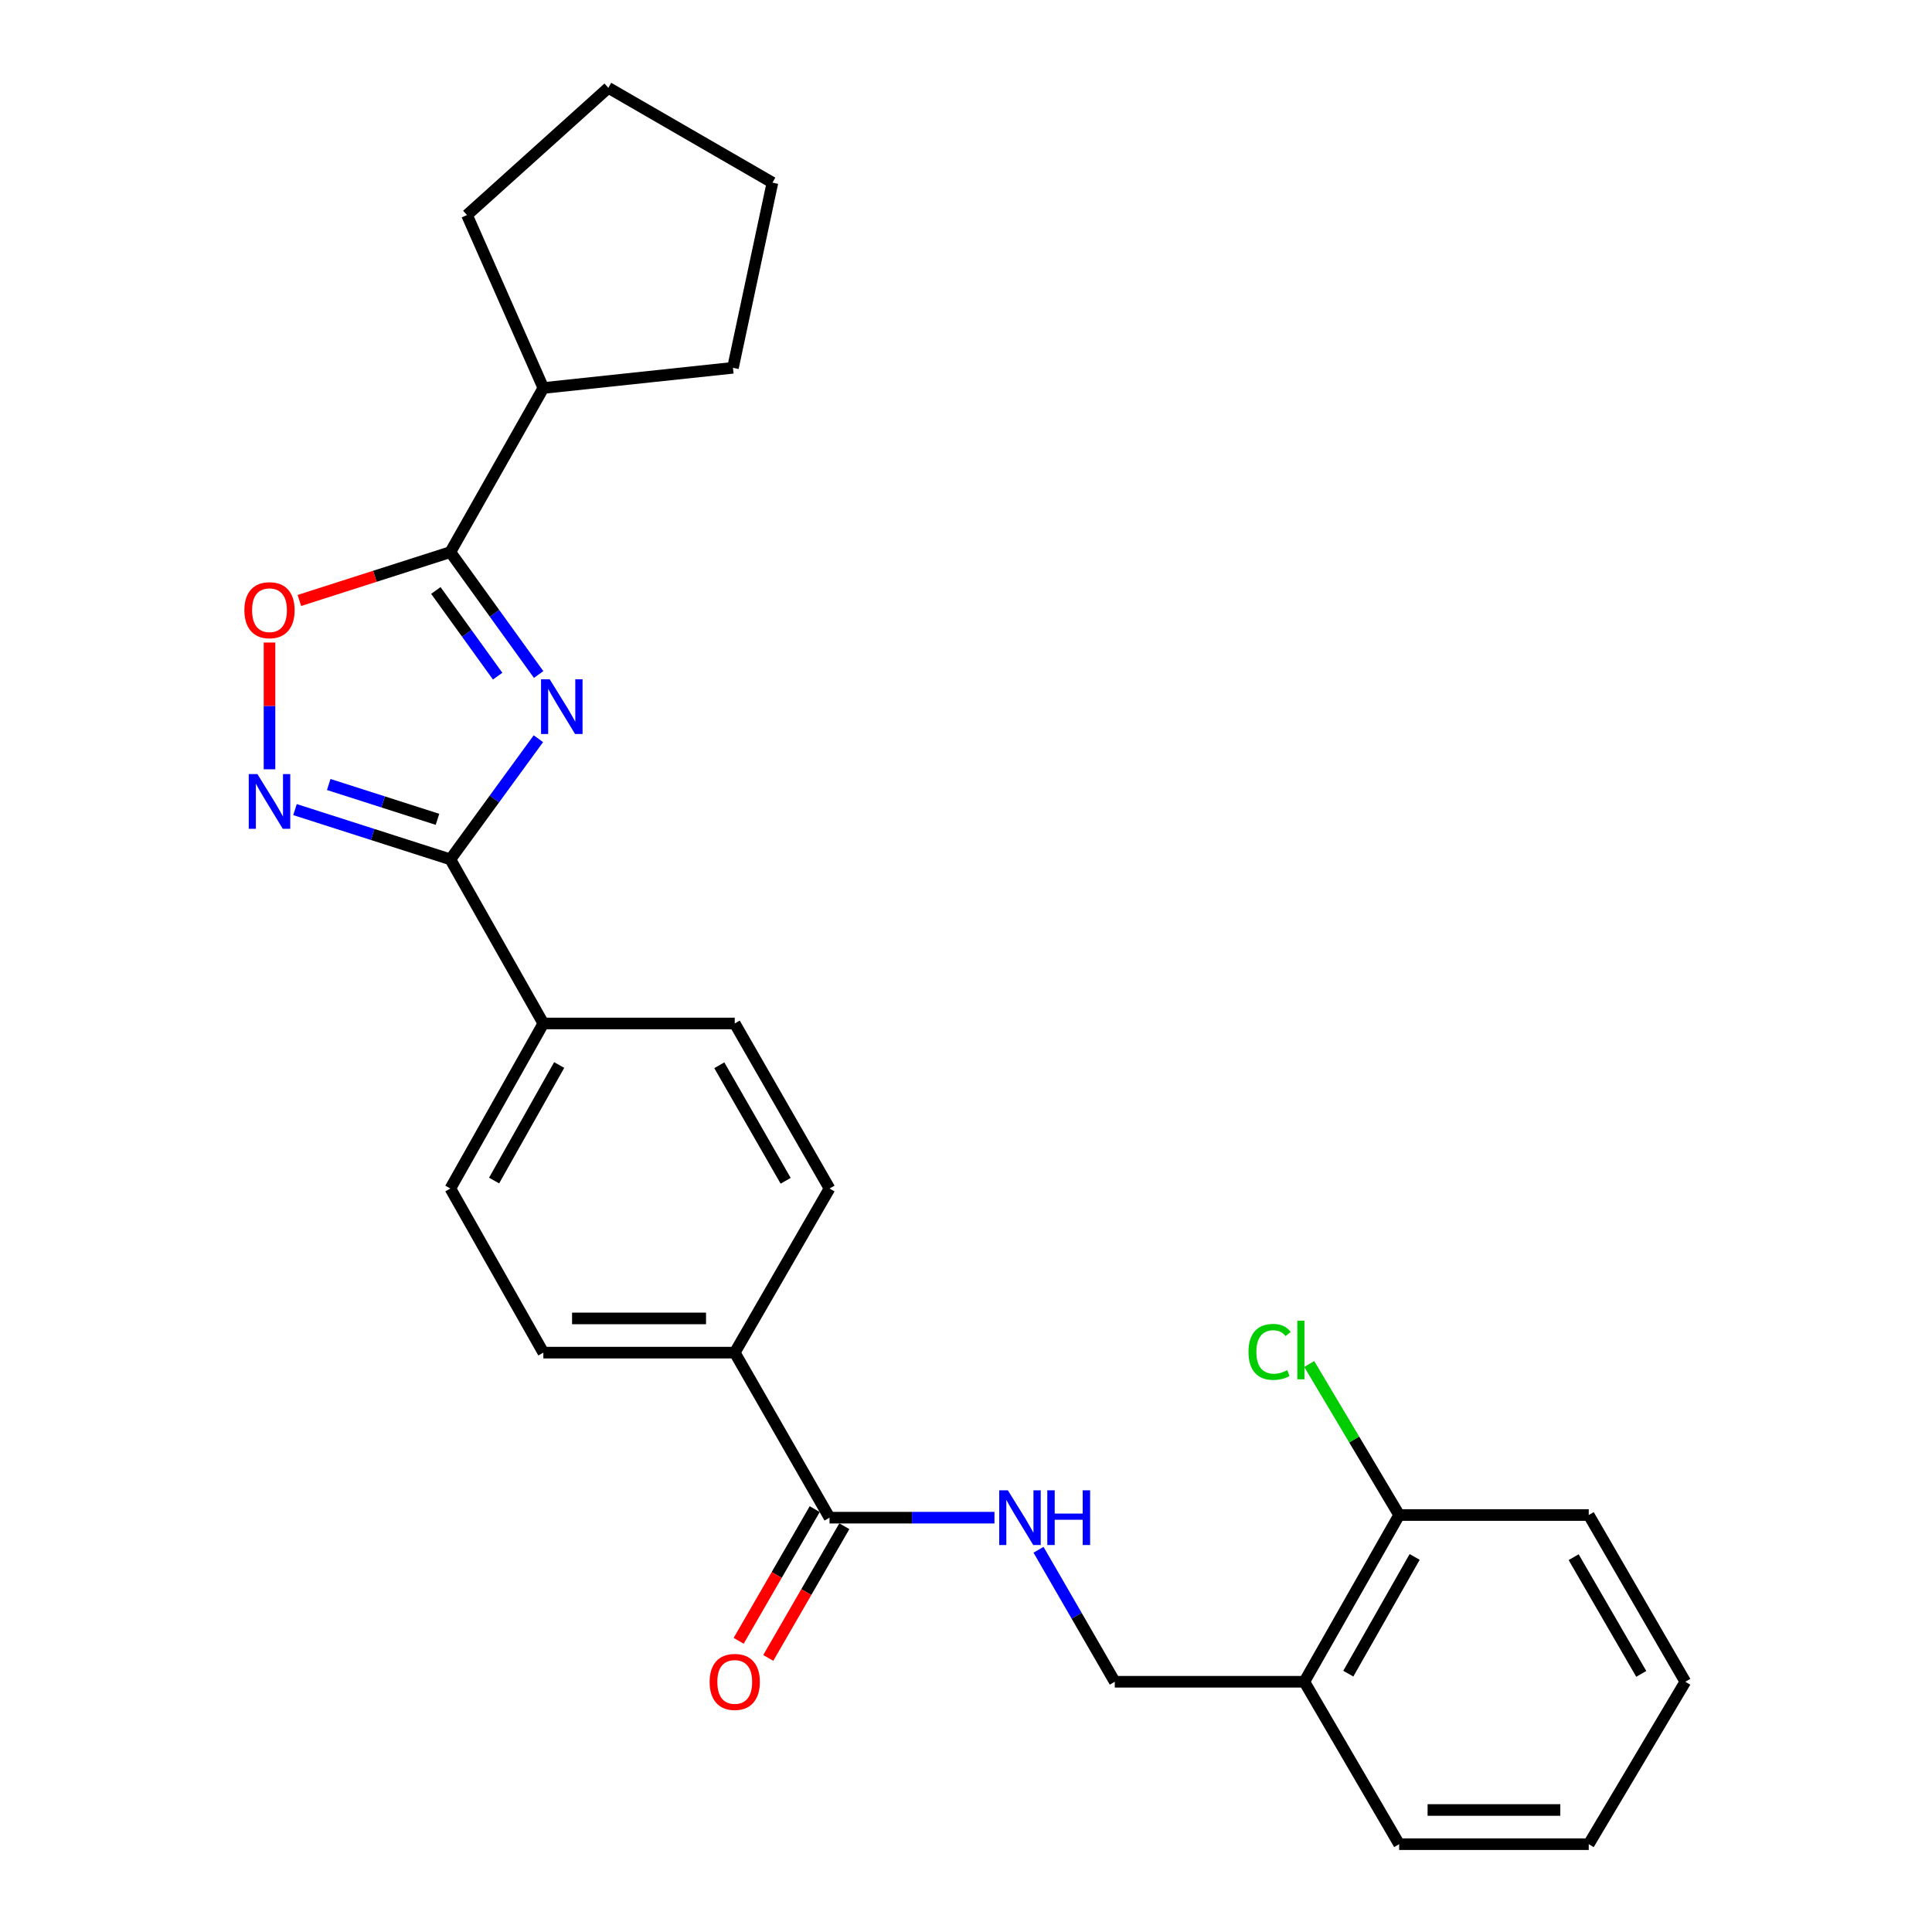 <?xml version='1.0' encoding='iso-8859-1'?>
<svg version='1.1' baseProfile='full'
              xmlns='http://www.w3.org/2000/svg'
                      xmlns:rdkit='http://www.rdkit.org/xml'
                      xmlns:xlink='http://www.w3.org/1999/xlink'
                  xml:space='preserve'
width='1000px' height='1000px' viewBox='0 0 1000 1000'>
<!-- END OF HEADER -->
<rect style='opacity:1.0;fill:#FFFFFF;stroke:none' width='1000' height='1000' x='0' y='0'> </rect>
<path class='bond-0' d='M 278.668,382.356 L 255.885,413.58' style='fill:none;fill-rule:evenodd;stroke:#0000FF;stroke-width:6px;stroke-linecap:butt;stroke-linejoin:miter;stroke-opacity:1' />
<path class='bond-0' d='M 255.885,413.58 L 233.101,444.803' style='fill:none;fill-rule:evenodd;stroke:#000000;stroke-width:6px;stroke-linecap:butt;stroke-linejoin:miter;stroke-opacity:1' />
<path class='bond-1' d='M 278.795,349.124 L 255.948,317.448' style='fill:none;fill-rule:evenodd;stroke:#0000FF;stroke-width:6px;stroke-linecap:butt;stroke-linejoin:miter;stroke-opacity:1' />
<path class='bond-1' d='M 255.948,317.448 L 233.101,285.772' style='fill:none;fill-rule:evenodd;stroke:#000000;stroke-width:6px;stroke-linecap:butt;stroke-linejoin:miter;stroke-opacity:1' />
<path class='bond-1' d='M 257.585,349.976 L 241.592,327.803' style='fill:none;fill-rule:evenodd;stroke:#0000FF;stroke-width:6px;stroke-linecap:butt;stroke-linejoin:miter;stroke-opacity:1' />
<path class='bond-1' d='M 241.592,327.803 L 225.599,305.629' style='fill:none;fill-rule:evenodd;stroke:#000000;stroke-width:6px;stroke-linecap:butt;stroke-linejoin:miter;stroke-opacity:1' />
<path class='bond-2' d='M 233.101,444.803 L 192.896,431.925' style='fill:none;fill-rule:evenodd;stroke:#000000;stroke-width:6px;stroke-linecap:butt;stroke-linejoin:miter;stroke-opacity:1' />
<path class='bond-2' d='M 192.896,431.925 L 152.691,419.047' style='fill:none;fill-rule:evenodd;stroke:#0000FF;stroke-width:6px;stroke-linecap:butt;stroke-linejoin:miter;stroke-opacity:1' />
<path class='bond-2' d='M 226.439,424.083 L 198.296,415.068' style='fill:none;fill-rule:evenodd;stroke:#000000;stroke-width:6px;stroke-linecap:butt;stroke-linejoin:miter;stroke-opacity:1' />
<path class='bond-2' d='M 198.296,415.068 L 170.152,406.054' style='fill:none;fill-rule:evenodd;stroke:#0000FF;stroke-width:6px;stroke-linecap:butt;stroke-linejoin:miter;stroke-opacity:1' />
<path class='bond-6' d='M 233.101,444.803 L 281.237,529.747' style='fill:none;fill-rule:evenodd;stroke:#000000;stroke-width:6px;stroke-linecap:butt;stroke-linejoin:miter;stroke-opacity:1' />
<path class='bond-3' d='M 233.101,285.772 L 194.026,298.288' style='fill:none;fill-rule:evenodd;stroke:#000000;stroke-width:6px;stroke-linecap:butt;stroke-linejoin:miter;stroke-opacity:1' />
<path class='bond-3' d='M 194.026,298.288 L 154.951,310.804' style='fill:none;fill-rule:evenodd;stroke:#FF0000;stroke-width:6px;stroke-linecap:butt;stroke-linejoin:miter;stroke-opacity:1' />
<path class='bond-12' d='M 233.101,285.772 L 281.237,200.828' style='fill:none;fill-rule:evenodd;stroke:#000000;stroke-width:6px;stroke-linecap:butt;stroke-linejoin:miter;stroke-opacity:1' />
<path class='bond-26' d='M 139.494,398.183 L 139.494,365.379' style='fill:none;fill-rule:evenodd;stroke:#0000FF;stroke-width:6px;stroke-linecap:butt;stroke-linejoin:miter;stroke-opacity:1' />
<path class='bond-26' d='M 139.494,365.379 L 139.494,332.576' style='fill:none;fill-rule:evenodd;stroke:#FF0000;stroke-width:6px;stroke-linecap:butt;stroke-linejoin:miter;stroke-opacity:1' />
<path class='bond-4' d='M 429.363,785.543 L 380.303,700.117' style='fill:none;fill-rule:evenodd;stroke:#000000;stroke-width:6px;stroke-linecap:butt;stroke-linejoin:miter;stroke-opacity:1' />
<path class='bond-5' d='M 429.363,785.543 L 472.048,785.543' style='fill:none;fill-rule:evenodd;stroke:#000000;stroke-width:6px;stroke-linecap:butt;stroke-linejoin:miter;stroke-opacity:1' />
<path class='bond-5' d='M 472.048,785.543 L 514.732,785.543' style='fill:none;fill-rule:evenodd;stroke:#0000FF;stroke-width:6px;stroke-linecap:butt;stroke-linejoin:miter;stroke-opacity:1' />
<path class='bond-10' d='M 421.699,781.116 L 402.013,815.197' style='fill:none;fill-rule:evenodd;stroke:#000000;stroke-width:6px;stroke-linecap:butt;stroke-linejoin:miter;stroke-opacity:1' />
<path class='bond-10' d='M 402.013,815.197 L 382.327,849.278' style='fill:none;fill-rule:evenodd;stroke:#FF0000;stroke-width:6px;stroke-linecap:butt;stroke-linejoin:miter;stroke-opacity:1' />
<path class='bond-10' d='M 437.027,789.969 L 417.341,824.05' style='fill:none;fill-rule:evenodd;stroke:#000000;stroke-width:6px;stroke-linecap:butt;stroke-linejoin:miter;stroke-opacity:1' />
<path class='bond-10' d='M 417.341,824.05 L 397.654,858.131' style='fill:none;fill-rule:evenodd;stroke:#FF0000;stroke-width:6px;stroke-linecap:butt;stroke-linejoin:miter;stroke-opacity:1' />
<path class='bond-9' d='M 537.534,802.155 L 557.271,836.316' style='fill:none;fill-rule:evenodd;stroke:#0000FF;stroke-width:6px;stroke-linecap:butt;stroke-linejoin:miter;stroke-opacity:1' />
<path class='bond-9' d='M 557.271,836.316 L 577.007,870.477' style='fill:none;fill-rule:evenodd;stroke:#000000;stroke-width:6px;stroke-linecap:butt;stroke-linejoin:miter;stroke-opacity:1' />
<path class='bond-13' d='M 281.237,529.747 L 233.101,615.173' style='fill:none;fill-rule:evenodd;stroke:#000000;stroke-width:6px;stroke-linecap:butt;stroke-linejoin:miter;stroke-opacity:1' />
<path class='bond-13' d='M 289.438,551.251 L 255.743,611.049' style='fill:none;fill-rule:evenodd;stroke:#000000;stroke-width:6px;stroke-linecap:butt;stroke-linejoin:miter;stroke-opacity:1' />
<path class='bond-14' d='M 281.237,529.747 L 380.303,529.747' style='fill:none;fill-rule:evenodd;stroke:#000000;stroke-width:6px;stroke-linecap:butt;stroke-linejoin:miter;stroke-opacity:1' />
<path class='bond-7' d='M 675.128,870.477 L 577.007,870.477' style='fill:none;fill-rule:evenodd;stroke:#000000;stroke-width:6px;stroke-linecap:butt;stroke-linejoin:miter;stroke-opacity:1' />
<path class='bond-11' d='M 675.128,870.477 L 724.199,784.176' style='fill:none;fill-rule:evenodd;stroke:#000000;stroke-width:6px;stroke-linecap:butt;stroke-linejoin:miter;stroke-opacity:1' />
<path class='bond-11' d='M 697.876,866.281 L 732.225,805.87' style='fill:none;fill-rule:evenodd;stroke:#000000;stroke-width:6px;stroke-linecap:butt;stroke-linejoin:miter;stroke-opacity:1' />
<path class='bond-18' d='M 675.128,870.477 L 724.199,954.545' style='fill:none;fill-rule:evenodd;stroke:#000000;stroke-width:6px;stroke-linecap:butt;stroke-linejoin:miter;stroke-opacity:1' />
<path class='bond-8' d='M 380.303,700.117 L 429.363,615.173' style='fill:none;fill-rule:evenodd;stroke:#000000;stroke-width:6px;stroke-linecap:butt;stroke-linejoin:miter;stroke-opacity:1' />
<path class='bond-28' d='M 380.303,700.117 L 281.237,700.117' style='fill:none;fill-rule:evenodd;stroke:#000000;stroke-width:6px;stroke-linecap:butt;stroke-linejoin:miter;stroke-opacity:1' />
<path class='bond-28' d='M 365.443,682.416 L 296.097,682.416' style='fill:none;fill-rule:evenodd;stroke:#000000;stroke-width:6px;stroke-linecap:butt;stroke-linejoin:miter;stroke-opacity:1' />
<path class='bond-17' d='M 724.199,784.176 L 700.931,745.095' style='fill:none;fill-rule:evenodd;stroke:#000000;stroke-width:6px;stroke-linecap:butt;stroke-linejoin:miter;stroke-opacity:1' />
<path class='bond-17' d='M 700.931,745.095 L 677.664,706.015' style='fill:none;fill-rule:evenodd;stroke:#00CC00;stroke-width:6px;stroke-linecap:butt;stroke-linejoin:miter;stroke-opacity:1' />
<path class='bond-19' d='M 724.199,784.176 L 822.33,784.176' style='fill:none;fill-rule:evenodd;stroke:#000000;stroke-width:6px;stroke-linecap:butt;stroke-linejoin:miter;stroke-opacity:1' />
<path class='bond-20' d='M 281.237,200.828 L 379.378,190.375' style='fill:none;fill-rule:evenodd;stroke:#000000;stroke-width:6px;stroke-linecap:butt;stroke-linejoin:miter;stroke-opacity:1' />
<path class='bond-21' d='M 281.237,200.828 L 241.716,111.311' style='fill:none;fill-rule:evenodd;stroke:#000000;stroke-width:6px;stroke-linecap:butt;stroke-linejoin:miter;stroke-opacity:1' />
<path class='bond-16' d='M 233.101,615.173 L 281.237,700.117' style='fill:none;fill-rule:evenodd;stroke:#000000;stroke-width:6px;stroke-linecap:butt;stroke-linejoin:miter;stroke-opacity:1' />
<path class='bond-15' d='M 380.303,529.747 L 429.363,615.173' style='fill:none;fill-rule:evenodd;stroke:#000000;stroke-width:6px;stroke-linecap:butt;stroke-linejoin:miter;stroke-opacity:1' />
<path class='bond-15' d='M 372.312,551.376 L 406.655,611.174' style='fill:none;fill-rule:evenodd;stroke:#000000;stroke-width:6px;stroke-linecap:butt;stroke-linejoin:miter;stroke-opacity:1' />
<path class='bond-22' d='M 724.199,954.545 L 822.33,954.545' style='fill:none;fill-rule:evenodd;stroke:#000000;stroke-width:6px;stroke-linecap:butt;stroke-linejoin:miter;stroke-opacity:1' />
<path class='bond-22' d='M 738.918,936.845 L 807.61,936.845' style='fill:none;fill-rule:evenodd;stroke:#000000;stroke-width:6px;stroke-linecap:butt;stroke-linejoin:miter;stroke-opacity:1' />
<path class='bond-29' d='M 822.33,784.176 L 872.324,870.477' style='fill:none;fill-rule:evenodd;stroke:#000000;stroke-width:6px;stroke-linecap:butt;stroke-linejoin:miter;stroke-opacity:1' />
<path class='bond-29' d='M 814.513,805.994 L 849.509,866.404' style='fill:none;fill-rule:evenodd;stroke:#000000;stroke-width:6px;stroke-linecap:butt;stroke-linejoin:miter;stroke-opacity:1' />
<path class='bond-24' d='M 379.378,190.375 L 399.813,94.535' style='fill:none;fill-rule:evenodd;stroke:#000000;stroke-width:6px;stroke-linecap:butt;stroke-linejoin:miter;stroke-opacity:1' />
<path class='bond-25' d='M 241.716,111.311 L 314.869,45.455' style='fill:none;fill-rule:evenodd;stroke:#000000;stroke-width:6px;stroke-linecap:butt;stroke-linejoin:miter;stroke-opacity:1' />
<path class='bond-23' d='M 822.33,954.545 L 872.324,870.477' style='fill:none;fill-rule:evenodd;stroke:#000000;stroke-width:6px;stroke-linecap:butt;stroke-linejoin:miter;stroke-opacity:1' />
<path class='bond-27' d='M 399.813,94.535 L 314.869,45.455' style='fill:none;fill-rule:evenodd;stroke:#000000;stroke-width:6px;stroke-linecap:butt;stroke-linejoin:miter;stroke-opacity:1' />
<path  class='atom-0' d='M 284.526 351.59
L 293.806 366.59
Q 294.726 368.07, 296.206 370.75
Q 297.686 373.43, 297.766 373.59
L 297.766 351.59
L 301.526 351.59
L 301.526 379.91
L 297.646 379.91
L 287.686 363.51
Q 286.526 361.59, 285.286 359.39
Q 284.086 357.19, 283.726 356.51
L 283.726 379.91
L 280.046 379.91
L 280.046 351.59
L 284.526 351.59
' fill='#0000FF'/>
<path  class='atom-3' d='M 133.234 400.66
L 142.514 415.66
Q 143.434 417.14, 144.914 419.82
Q 146.394 422.5, 146.474 422.66
L 146.474 400.66
L 150.234 400.66
L 150.234 428.98
L 146.354 428.98
L 136.394 412.58
Q 135.234 410.66, 133.994 408.46
Q 132.794 406.26, 132.434 405.58
L 132.434 428.98
L 128.754 428.98
L 128.754 400.66
L 133.234 400.66
' fill='#0000FF'/>
<path  class='atom-4' d='M 126.494 315.835
Q 126.494 309.035, 129.854 305.235
Q 133.214 301.435, 139.494 301.435
Q 145.774 301.435, 149.134 305.235
Q 152.494 309.035, 152.494 315.835
Q 152.494 322.715, 149.094 326.635
Q 145.694 330.515, 139.494 330.515
Q 133.254 330.515, 129.854 326.635
Q 126.494 322.755, 126.494 315.835
M 139.494 327.315
Q 143.814 327.315, 146.134 324.435
Q 148.494 321.515, 148.494 315.835
Q 148.494 310.275, 146.134 307.475
Q 143.814 304.635, 139.494 304.635
Q 135.174 304.635, 132.814 307.435
Q 130.494 310.235, 130.494 315.835
Q 130.494 321.555, 132.814 324.435
Q 135.174 327.315, 139.494 327.315
' fill='#FF0000'/>
<path  class='atom-6' d='M 521.677 771.383
L 530.957 786.383
Q 531.877 787.863, 533.357 790.543
Q 534.837 793.223, 534.917 793.383
L 534.917 771.383
L 538.677 771.383
L 538.677 799.703
L 534.797 799.703
L 524.837 783.303
Q 523.677 781.383, 522.437 779.183
Q 521.237 776.983, 520.877 776.303
L 520.877 799.703
L 517.197 799.703
L 517.197 771.383
L 521.677 771.383
' fill='#0000FF'/>
<path  class='atom-6' d='M 542.077 771.383
L 545.917 771.383
L 545.917 783.423
L 560.397 783.423
L 560.397 771.383
L 564.237 771.383
L 564.237 799.703
L 560.397 799.703
L 560.397 786.623
L 545.917 786.623
L 545.917 799.703
L 542.077 799.703
L 542.077 771.383
' fill='#0000FF'/>
<path  class='atom-11' d='M 367.303 870.557
Q 367.303 863.757, 370.663 859.957
Q 374.023 856.157, 380.303 856.157
Q 386.583 856.157, 389.943 859.957
Q 393.303 863.757, 393.303 870.557
Q 393.303 877.437, 389.903 881.357
Q 386.503 885.237, 380.303 885.237
Q 374.063 885.237, 370.663 881.357
Q 367.303 877.477, 367.303 870.557
M 380.303 882.037
Q 384.623 882.037, 386.943 879.157
Q 389.303 876.237, 389.303 870.557
Q 389.303 864.997, 386.943 862.197
Q 384.623 859.357, 380.303 859.357
Q 375.983 859.357, 373.623 862.157
Q 371.303 864.957, 371.303 870.557
Q 371.303 876.277, 373.623 879.157
Q 375.983 882.037, 380.303 882.037
' fill='#FF0000'/>
<path  class='atom-18' d='M 646.219 699.73
Q 646.219 692.69, 649.499 689.01
Q 652.819 685.29, 659.099 685.29
Q 664.939 685.29, 668.059 689.41
L 665.419 691.57
Q 663.139 688.57, 659.099 688.57
Q 654.819 688.57, 652.539 691.45
Q 650.299 694.29, 650.299 699.73
Q 650.299 705.33, 652.619 708.21
Q 654.979 711.09, 659.539 711.09
Q 662.659 711.09, 666.299 709.21
L 667.419 712.21
Q 665.939 713.17, 663.699 713.73
Q 661.459 714.29, 658.979 714.29
Q 652.819 714.29, 649.499 710.53
Q 646.219 706.77, 646.219 699.73
' fill='#00CC00'/>
<path  class='atom-18' d='M 671.499 683.57
L 675.179 683.57
L 675.179 713.93
L 671.499 713.93
L 671.499 683.57
' fill='#00CC00'/>
</svg>
